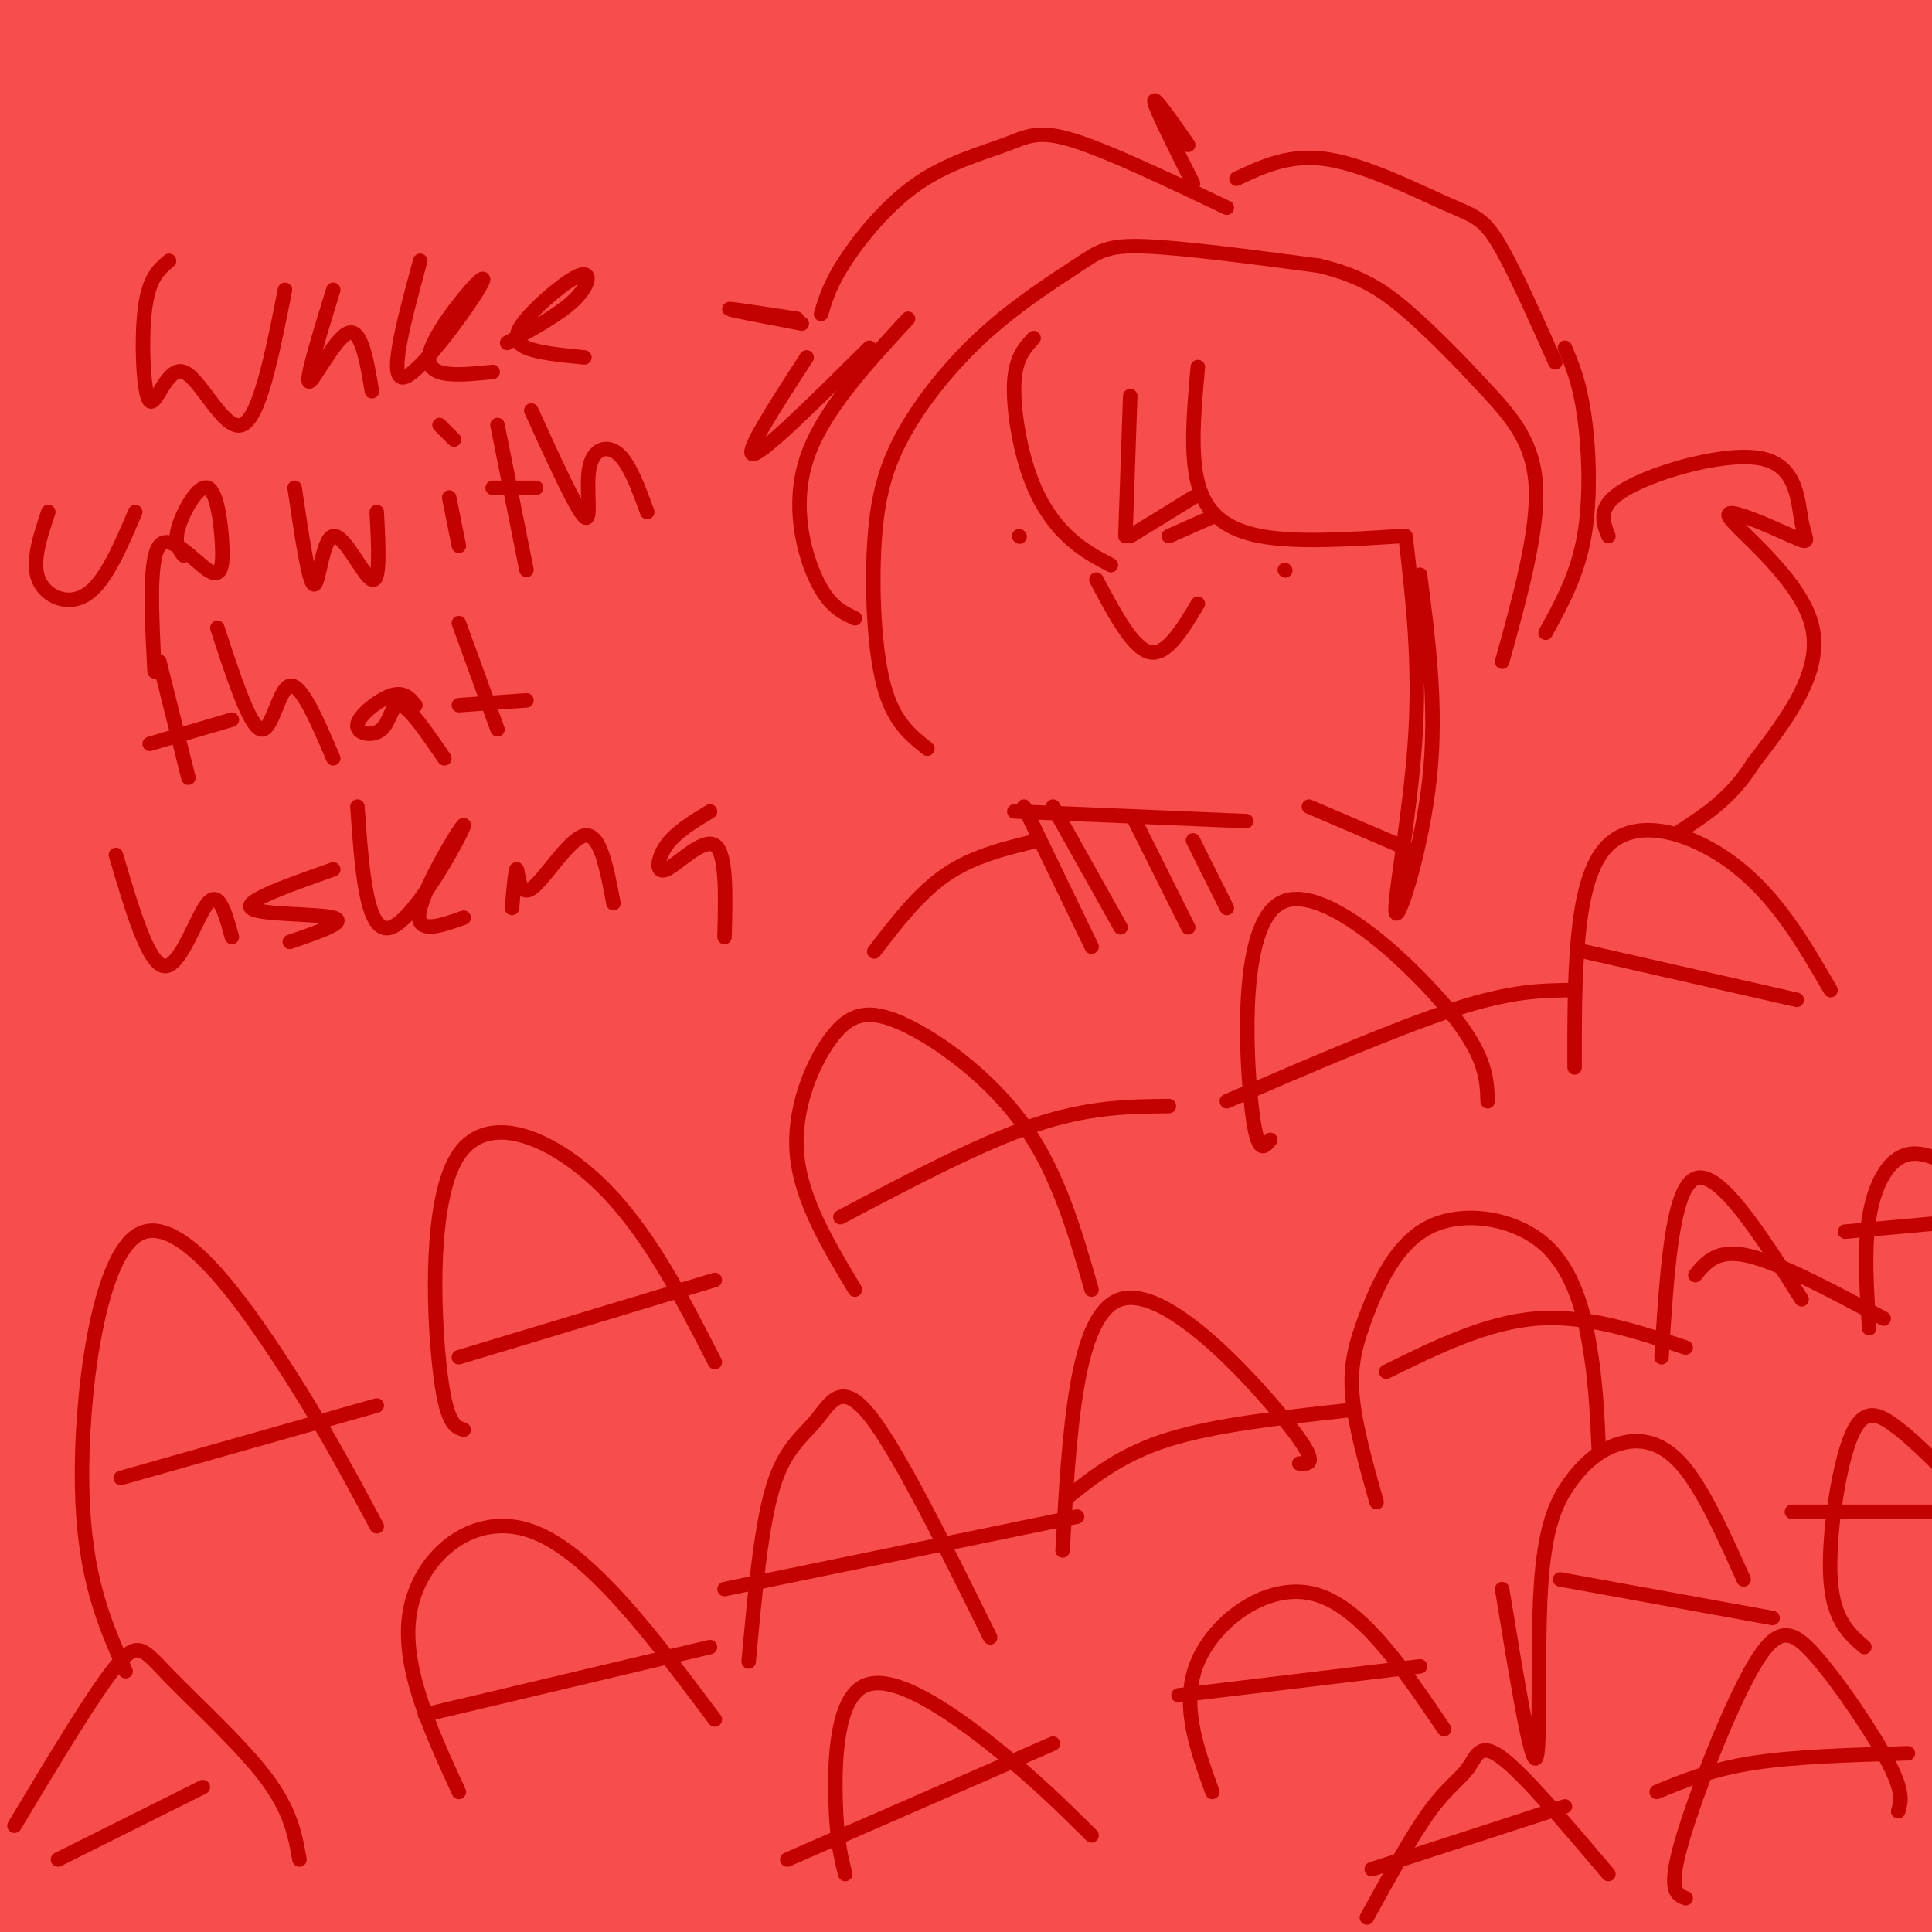 <svg viewBox='0 0 400 400' version='1.1' xmlns='http://www.w3.org/2000/svg' xmlns:xlink='http://www.w3.org/1999/xlink'><g fill='none' stroke='rgb(0,0,0)' stroke-width='3' stroke-linecap='round' stroke-linejoin='round'><path d='M203,130c-5.144,-7.362 -10.287,-14.725 -12,-25c-1.713,-10.275 0.005,-23.463 1,-32c0.995,-8.537 1.267,-12.422 8,-21c6.733,-8.578 19.928,-21.848 29,-29c9.072,-7.152 14.021,-8.186 19,-9c4.979,-0.814 9.990,-1.407 15,-2'/><path d='M263,12c5.067,-0.804 10.234,-1.813 21,2c10.766,3.813 27.129,12.450 36,19c8.871,6.550 10.249,11.014 12,17c1.751,5.986 3.876,13.493 6,21'/><path d='M338,71c1.467,6.022 2.133,10.578 1,19c-1.133,8.422 -4.067,20.711 -7,33'/><path d='M244,142c6.750,-1.833 13.500,-3.667 19,-4c5.500,-0.333 9.750,0.833 14,2'/><path d='M246,145c0.000,0.000 12.000,22.000 12,22'/><path d='M258,147c0.000,0.000 9.000,18.000 9,18'/><path d='M266,147c0.000,0.000 4.000,9.000 4,9'/></g>
<g fill='none' stroke='rgb(248,77,77)' stroke-width='28' stroke-linecap='round' stroke-linejoin='round'><path d='M325,123c-27.254,14.381 -54.509,28.762 -100,64c-45.491,35.238 -109.220,91.334 -131,110c-21.780,18.666 -1.611,-0.099 41,-37c42.611,-36.901 107.663,-91.937 166,-133c58.337,-41.063 109.957,-68.154 103,-69c-6.957,-0.846 -72.491,24.552 -157,75c-84.509,50.448 -187.992,125.945 -233,162c-45.008,36.055 -31.541,32.669 9,4c40.541,-28.669 108.154,-82.620 161,-122c52.846,-39.380 90.923,-64.190 129,-89'/><path d='M313,88c33.393,-21.202 52.375,-29.708 51,-30c-1.375,-0.292 -23.108,7.629 -66,29c-42.892,21.371 -106.944,56.191 -162,94c-55.056,37.809 -101.115,78.605 -145,117c-43.885,38.395 -85.597,74.388 -31,31c54.597,-43.388 205.502,-166.157 298,-232c92.498,-65.843 126.588,-74.760 91,-56c-35.588,18.760 -140.855,65.196 -218,110c-77.145,44.804 -126.169,87.977 -160,116c-33.831,28.023 -52.468,40.896 -29,26c23.468,-14.896 89.043,-57.560 149,-100c59.957,-42.440 114.296,-84.657 162,-116c47.704,-31.343 88.773,-51.812 98,-57c9.227,-5.188 -13.386,4.906 -36,15'/><path d='M315,35c-37.095,16.899 -111.833,51.646 -181,94c-69.167,42.354 -132.762,92.316 -164,119c-31.238,26.684 -30.118,30.091 -3,11c27.118,-19.091 80.236,-60.681 138,-104c57.764,-43.319 120.176,-88.366 170,-119c49.824,-30.634 87.059,-46.856 92,-49c4.941,-2.144 -22.414,9.789 -71,32c-48.586,22.211 -118.405,54.701 -196,101c-77.595,46.299 -162.966,106.406 -158,103c4.966,-3.406 100.268,-70.324 181,-123c80.732,-52.676 146.892,-91.109 185,-111c38.108,-19.891 48.163,-21.239 20,-8c-28.163,13.239 -94.544,41.064 -162,80c-67.456,38.936 -135.987,88.982 -171,115c-35.013,26.018 -36.506,28.009 -38,30'/><path d='M-43,206c53.607,-37.278 206.625,-145.473 285,-197c78.375,-51.527 82.107,-46.384 76,-43c-6.107,3.384 -22.053,5.011 -67,27c-44.947,21.989 -118.895,64.342 -175,101c-56.105,36.658 -94.367,67.623 -120,89c-25.633,21.377 -38.637,33.166 27,-16c65.637,-49.166 209.915,-159.288 268,-203c58.085,-43.712 29.978,-21.015 -6,-3c-35.978,18.015 -79.828,31.346 -128,58c-48.172,26.654 -100.665,66.629 -134,92c-33.335,25.371 -47.513,36.138 -38,31c9.513,-5.138 42.718,-26.182 91,-60c48.282,-33.818 111.641,-80.409 175,-127'/><path d='M211,-45c20.921,-17.974 -14.276,0.592 -53,22c-38.724,21.408 -80.975,45.660 -128,78c-47.025,32.340 -98.823,72.768 -72,52c26.823,-20.768 132.269,-102.733 177,-138c44.731,-35.267 28.748,-23.834 -20,7c-48.748,30.834 -130.262,81.071 -163,101c-32.738,19.929 -16.701,9.550 2,-7c18.701,-16.550 40.064,-39.271 69,-63c28.936,-23.729 65.444,-48.465 60,-47c-5.444,1.465 -52.841,29.133 -82,47c-29.159,17.867 -40.079,25.934 -51,34'/><path d='M-50,41c23.777,-17.645 108.720,-78.757 130,-95c21.280,-16.243 -21.104,12.382 -52,36c-30.896,23.618 -50.305,42.229 -64,55c-13.695,12.771 -21.675,19.703 -19,26c2.675,6.297 16.006,11.961 73,-17c56.994,-28.961 157.650,-92.545 157,-86c-0.650,6.545 -102.607,83.218 -159,128c-56.393,44.782 -67.221,57.672 -79,70c-11.779,12.328 -24.508,24.094 15,-3c39.508,-27.094 131.254,-93.047 223,-159'/><path d='M175,-4c13.952,-12.034 -62.666,37.382 -110,73c-47.334,35.618 -65.382,57.438 -94,83c-28.618,25.562 -67.806,54.865 -10,16c57.806,-38.865 212.606,-145.898 256,-178c43.394,-32.102 -24.618,10.727 -85,55c-60.382,44.273 -113.134,89.989 -162,126c-48.866,36.011 -93.845,62.315 -10,14c83.845,-48.315 296.515,-171.249 352,-207c55.485,-35.751 -46.216,15.683 -139,79c-92.784,63.317 -176.653,138.519 -209,171c-32.347,32.481 -13.174,22.240 6,12'/><path d='M-30,240c84.023,-53.646 291.081,-193.761 367,-243c75.919,-49.239 20.697,-7.601 -31,24c-51.697,31.601 -99.871,53.165 -163,96c-63.129,42.835 -141.212,106.940 -198,151c-56.788,44.060 -92.280,68.075 -22,24c70.280,-44.075 246.334,-156.240 342,-211c95.666,-54.760 110.946,-52.115 132,-56c21.054,-3.885 47.884,-14.300 16,4c-31.884,18.300 -122.480,65.315 -196,111c-73.520,45.685 -129.964,90.039 -186,134c-56.036,43.961 -111.663,87.528 -53,52c58.663,-35.528 231.618,-150.151 333,-211c101.382,-60.849 131.191,-67.925 161,-75'/><path d='M472,40c26.488,-10.292 12.209,1.476 -35,24c-47.209,22.524 -127.346,55.802 -222,115c-94.654,59.198 -203.823,144.315 -252,183c-48.177,38.685 -35.361,30.938 -5,10c30.361,-20.938 78.268,-55.067 153,-103c74.732,-47.933 176.288,-109.669 255,-151c78.712,-41.331 134.578,-62.258 76,-30c-58.578,32.258 -231.600,117.700 -328,174c-96.400,56.300 -116.179,83.459 -132,101c-15.821,17.541 -27.685,25.463 19,-4c46.685,-29.463 151.918,-96.312 228,-142c76.082,-45.688 123.012,-70.215 159,-86c35.988,-15.785 61.035,-22.827 37,-12c-24.035,10.827 -97.153,39.522 -169,80c-71.847,40.478 -142.424,92.739 -213,145'/><path d='M43,344c-54.870,40.710 -85.545,69.986 -72,66c13.545,-3.986 71.311,-41.234 127,-81c55.689,-39.766 109.301,-82.049 176,-123c66.699,-40.951 146.486,-80.568 123,-70c-23.486,10.568 -150.245,71.322 -237,124c-86.755,52.678 -133.505,97.279 -153,118c-19.495,20.721 -11.735,17.563 26,-8c37.735,-25.563 105.446,-73.530 170,-115c64.554,-41.470 125.950,-76.444 168,-96c42.050,-19.556 64.754,-23.695 47,-14c-17.754,9.695 -75.967,33.225 -146,74c-70.033,40.775 -151.885,98.795 -206,139c-54.115,40.205 -80.492,62.594 -73,61c7.492,-1.594 48.855,-27.170 99,-60c50.145,-32.830 109.073,-72.915 168,-113'/><path d='M260,246c70.328,-38.905 162.147,-79.668 159,-80c-3.147,-0.332 -101.260,39.766 -190,97c-88.740,57.234 -168.108,131.603 -223,180c-54.892,48.397 -85.307,70.821 -13,20c72.307,-50.821 247.337,-174.887 350,-240c102.663,-65.113 132.957,-71.273 82,-39c-50.957,32.273 -183.167,102.978 -263,153c-79.833,50.022 -107.289,79.362 -114,90c-6.711,10.638 7.323,2.574 45,-23c37.677,-25.574 98.996,-68.659 159,-103c60.004,-34.341 118.693,-59.938 158,-76c39.307,-16.062 59.230,-22.589 40,-13c-19.230,9.589 -77.615,35.295 -136,61'/><path d='M314,273c-54.496,29.736 -122.735,73.575 -167,104c-44.265,30.425 -64.555,47.434 -55,49c9.555,1.566 48.955,-12.312 92,-36c43.045,-23.688 89.735,-57.188 146,-91c56.265,-33.812 122.105,-67.937 109,-61c-13.105,6.937 -105.154,54.938 -171,97c-65.846,42.062 -105.489,78.187 -128,98c-22.511,19.813 -27.889,23.315 5,2c32.889,-21.315 104.046,-67.447 158,-101c53.954,-33.553 90.706,-54.527 112,-65c21.294,-10.473 27.130,-10.446 23,-9c-4.130,1.446 -18.227,4.313 -74,39c-55.773,34.687 -153.221,101.196 -173,118c-19.779,16.804 38.110,-16.098 96,-49'/><path d='M287,368c45.586,-26.946 111.552,-69.810 129,-83c17.448,-13.190 -13.622,3.295 -72,42c-58.378,38.705 -144.063,99.631 -115,89c29.063,-10.631 172.872,-92.819 176,-93c3.128,-0.181 -134.427,81.643 -140,89c-5.573,7.357 120.836,-59.755 146,-73c25.164,-13.245 -50.918,27.378 -127,68'/><path d='M284,407c-28.476,15.576 -36.166,20.516 0,3c36.166,-17.516 116.187,-57.487 125,-59c8.813,-1.513 -53.583,35.431 -81,53c-27.417,17.569 -19.855,15.763 -23,19c-3.145,3.237 -16.998,11.517 6,1c22.998,-10.517 82.846,-39.832 86,-41c3.154,-1.168 -50.384,25.809 -56,30c-5.616,4.191 36.692,-14.405 79,-33'/><path d='M420,380c3.211,-0.376 -28.262,15.183 -14,13c14.262,-2.183 74.259,-22.107 46,-15c-28.259,7.107 -144.773,41.245 -191,56c-46.227,14.755 -22.167,10.125 -10,0c12.167,-10.125 12.443,-25.746 39,-59c26.557,-33.254 79.397,-84.140 93,-107c13.603,-22.860 -12.030,-17.693 -63,9c-50.970,26.693 -127.277,74.912 -167,103c-39.723,28.088 -42.861,36.044 -46,44'/><path d='M107,424c2.380,4.764 31.329,-5.325 65,-26c33.671,-20.675 72.065,-51.937 120,-88c47.935,-36.063 105.410,-76.926 95,-78c-10.410,-1.074 -88.705,37.640 -142,73c-53.295,35.360 -81.590,67.366 -102,87c-20.410,19.634 -32.936,26.897 -12,15c20.936,-11.897 75.335,-42.955 122,-74c46.665,-31.045 85.598,-62.077 127,-101c41.402,-38.923 85.273,-85.736 103,-111c17.727,-25.264 9.308,-28.978 -14,-29c-23.308,-0.022 -61.506,3.648 -110,22c-48.494,18.352 -107.284,51.386 -93,37c14.284,-14.386 101.642,-76.193 189,-138'/><path d='M455,13c28.828,-22.956 6.397,-11.347 -36,7c-42.397,18.347 -104.760,43.433 -125,50c-20.240,6.567 1.645,-5.384 36,-23c34.355,-17.616 81.181,-40.897 91,-48c9.819,-7.103 -17.368,1.972 -55,18c-37.632,16.028 -85.709,39.007 -70,29c15.709,-10.007 95.202,-53.002 110,-62c14.798,-8.998 -35.101,16.001 -85,41'/><path d='M321,25c-2.778,-0.333 32.778,-21.667 55,-33c22.222,-11.333 31.111,-12.667 40,-14'/></g>
<g fill='none' stroke='rgb(195,1,1)' stroke-width='3' stroke-linecap='round' stroke-linejoin='round'><path d='M192,155c-3.496,-2.765 -6.992,-5.530 -9,-13c-2.008,-7.470 -2.528,-19.644 -2,-29c0.528,-9.356 2.103,-15.894 6,-23c3.897,-7.106 10.117,-14.781 17,-21c6.883,-6.219 14.430,-10.982 19,-14c4.570,-3.018 6.163,-4.291 14,-4c7.837,0.291 21.919,2.145 36,4'/><path d='M273,55c9.085,2.118 13.796,5.413 19,10c5.204,4.587 10.901,10.466 16,16c5.099,5.534 9.600,10.724 10,20c0.400,9.276 -3.300,22.638 -7,36'/><path d='M266,118c0.000,0.000 0.100,0.100 0.1,0.1'/><path d='M211,111c0.000,0.000 0.100,0.100 0.1,0.1'/><path d='M227,120c3.750,7.083 7.500,14.167 11,15c3.500,0.833 6.750,-4.583 10,-10'/><path d='M234,82c0.000,0.000 -1.000,29.000 -1,29'/><path d='M35,54c-2.096,1.761 -4.191,3.522 -5,10c-0.809,6.478 -0.330,17.675 1,19c1.330,1.325 3.512,-7.220 7,-6c3.488,1.220 8.282,12.206 12,11c3.718,-1.206 6.359,-14.603 9,-28'/><path d='M69,60c-2.889,9.400 -5.778,18.800 -5,19c0.778,0.200 5.222,-8.800 8,-10c2.778,-1.200 3.889,5.400 5,12'/><path d='M87,54c-3.482,12.827 -6.964,25.655 -3,24c3.964,-1.655 15.375,-17.792 16,-20c0.625,-2.208 -9.536,9.512 -11,15c-1.464,5.488 5.768,4.744 13,4'/><path d='M105,71c5.490,-3.010 10.979,-6.019 14,-9c3.021,-2.981 3.573,-5.933 1,-5c-2.573,0.933 -8.270,5.751 -11,9c-2.730,3.249 -2.494,4.928 0,6c2.494,1.072 7.247,1.536 12,2'/><path d='M10,106c-1.733,5.200 -3.467,10.400 -2,14c1.467,3.600 6.133,5.600 10,3c3.867,-2.600 6.933,-9.800 10,-17'/><path d='M38,115c-1.008,-1.328 -2.015,-2.656 -1,-6c1.015,-3.344 4.054,-8.703 6,-8c1.946,0.703 2.800,7.467 3,12c0.200,4.533 -0.254,6.836 -3,5c-2.746,-1.836 -7.785,-7.810 -10,-5c-2.215,2.810 -1.608,14.405 -1,26'/><path d='M61,101c1.470,9.935 2.940,19.869 4,20c1.060,0.131 1.708,-9.542 4,-10c2.292,-0.458 6.226,8.298 8,9c1.774,0.702 1.387,-6.649 1,-14'/><path d='M93,103c0.000,0.000 2.000,10.000 2,10'/><path d='M91,88c0.000,0.000 3.000,3.000 3,3'/><path d='M103,88c0.000,0.000 6.000,30.000 6,30'/><path d='M102,101c0.000,0.000 9.000,0.000 9,0'/><path d='M110,85c4.679,10.268 9.357,20.536 11,22c1.643,1.464 0.250,-5.875 1,-10c0.750,-4.125 3.643,-5.036 6,-3c2.357,2.036 4.179,7.018 6,12'/><path d='M33,137c0.000,0.000 6.000,24.000 6,24'/><path d='M31,154c0.000,0.000 17.000,-5.000 17,-5'/><path d='M45,130c3.333,10.200 6.667,20.400 9,21c2.333,0.600 3.667,-8.400 6,-9c2.333,-0.600 5.667,7.200 9,15'/><path d='M86,146c-1.187,-1.437 -2.373,-2.874 -5,-2c-2.627,0.874 -6.694,4.059 -7,6c-0.306,1.941 3.148,2.638 5,1c1.852,-1.638 2.100,-5.611 4,-5c1.900,0.611 5.450,5.805 9,11'/><path d='M95,129c0.000,0.000 8.000,22.000 8,22'/><path d='M95,146c0.000,0.000 14.000,-1.000 14,-1'/><path d='M24,177c3.333,11.311 6.667,22.622 10,23c3.333,0.378 6.667,-10.178 9,-13c2.333,-2.822 3.667,2.089 5,7'/><path d='M69,180c-9.267,3.267 -18.533,6.533 -17,8c1.533,1.467 13.867,1.133 17,2c3.133,0.867 -2.933,2.933 -9,5'/><path d='M74,167c0.940,13.435 1.881,26.869 7,25c5.119,-1.869 14.417,-19.042 15,-21c0.583,-1.958 -7.548,11.298 -9,17c-1.452,5.702 3.774,3.851 9,2'/><path d='M106,188c0.375,-4.244 0.750,-8.488 1,-8c0.250,0.488 0.375,5.708 3,4c2.625,-1.708 7.750,-10.345 11,-11c3.250,-0.655 4.625,6.673 6,14'/><path d='M147,168c-3.518,2.131 -7.036,4.262 -9,7c-1.964,2.738 -2.375,6.083 0,5c2.375,-1.083 7.536,-6.595 10,-5c2.464,1.595 2.232,10.298 2,19'/><path d='M26,346c-4.310,-9.679 -8.619,-19.357 -9,-38c-0.381,-18.643 3.167,-46.250 11,-52c7.833,-5.750 19.952,10.357 29,24c9.048,13.643 15.024,24.821 21,36'/><path d='M25,306c0.000,0.000 53.000,-15.000 53,-15'/><path d='M96,296c-1.845,-0.560 -3.690,-1.119 -5,-13c-1.310,-11.881 -2.083,-35.083 4,-44c6.083,-8.917 19.024,-3.548 29,6c9.976,9.548 16.988,23.274 24,37'/><path d='M95,281c0.000,0.000 53.000,-16.000 53,-16'/><path d='M177,267c-5.587,-9.321 -11.174,-18.641 -12,-28c-0.826,-9.359 3.108,-18.756 7,-24c3.892,-5.244 7.740,-6.335 15,-3c7.260,3.335 17.931,11.096 25,21c7.069,9.904 10.534,21.952 14,34'/><path d='M174,252c14.333,-7.583 28.667,-15.167 40,-19c11.333,-3.833 19.667,-3.917 28,-4'/><path d='M263,236c-1.411,1.762 -2.821,3.524 -4,-8c-1.179,-11.524 -2.125,-36.333 6,-41c8.125,-4.667 25.321,10.810 34,21c8.679,10.190 8.839,15.095 9,20'/><path d='M254,228c17.583,-7.583 35.167,-15.167 47,-19c11.833,-3.833 17.917,-3.917 24,-4'/><path d='M326,221c-0.022,-18.756 -0.044,-37.511 6,-45c6.044,-7.489 18.156,-3.711 27,3c8.844,6.711 14.422,16.356 20,26'/><path d='M328,197c0.000,0.000 44.000,10.000 44,10'/><path d='M95,371c-6.156,-13.400 -12.311,-26.800 -10,-38c2.311,-11.200 13.089,-20.200 25,-16c11.911,4.200 24.956,21.600 38,39'/><path d='M88,355c0.000,0.000 59.000,-14.000 59,-14'/><path d='M155,344c1.274,-13.935 2.548,-27.869 5,-36c2.452,-8.131 6.083,-10.458 9,-14c2.917,-3.542 5.119,-8.298 11,-1c5.881,7.298 15.440,26.649 25,46'/><path d='M150,329c0.000,0.000 73.000,-15.000 73,-15'/><path d='M220,321c1.356,-24.533 2.711,-49.067 12,-52c9.289,-2.933 26.511,15.733 34,25c7.489,9.267 5.244,9.133 3,9'/><path d='M221,310c5.667,-4.500 11.333,-9.000 21,-12c9.667,-3.000 23.333,-4.500 37,-6'/><path d='M285,311c-2.225,-7.908 -4.450,-15.816 -5,-22c-0.550,-6.184 0.574,-10.643 3,-17c2.426,-6.357 6.156,-14.611 13,-18c6.844,-3.389 16.804,-1.912 23,3c6.196,4.912 8.627,13.261 10,21c1.373,7.739 1.686,14.870 2,22'/><path d='M287,284c10.333,-5.083 20.667,-10.167 31,-11c10.333,-0.833 20.667,2.583 31,6'/><path d='M344,281c1.083,-17.500 2.167,-35.000 7,-37c4.833,-2.000 13.417,11.500 22,25'/><path d='M351,264c2.250,-2.750 4.500,-5.500 11,-4c6.500,1.500 17.250,7.250 28,13'/><path d='M251,371c-3.333,-9.222 -6.667,-18.444 -3,-27c3.667,-8.556 14.333,-16.444 24,-14c9.667,2.444 18.333,15.222 27,28'/><path d='M244,351c0.000,0.000 50.000,-6.000 50,-6'/><path d='M311,329c2.968,18.152 5.937,36.304 7,35c1.063,-1.304 0.221,-22.065 1,-35c0.779,-12.935 3.178,-18.044 6,-22c2.822,-3.956 6.068,-6.757 10,-8c3.932,-1.243 8.552,-0.926 13,4c4.448,4.926 8.724,14.463 13,24'/><path d='M323,327c0.000,0.000 44.000,8.000 44,8'/><path d='M230,117c-3.012,-1.577 -6.024,-3.155 -9,-6c-2.976,-2.845 -5.917,-6.958 -8,-13c-2.083,-6.042 -3.310,-14.012 -3,-19c0.310,-4.988 2.155,-6.994 4,-9'/><path d='M177,128c-2.689,-1.244 -5.378,-2.489 -8,-8c-2.622,-5.511 -5.178,-15.289 -2,-25c3.178,-9.711 12.089,-19.356 21,-29'/><path d='M180,72c-10.917,10.833 -21.833,21.667 -24,22c-2.167,0.333 4.417,-9.833 11,-20'/><path d='M166,67c-7.417,-1.417 -14.833,-2.833 -15,-3c-0.167,-0.167 6.917,0.917 14,2'/><path d='M170,65c0.900,-3.049 1.799,-6.099 5,-11c3.201,-4.901 8.703,-11.654 15,-16c6.297,-4.346 13.388,-6.285 18,-8c4.612,-1.715 6.746,-3.204 14,-1c7.254,2.204 19.627,8.102 32,14'/><path d='M246,30c-3.583,-5.167 -7.167,-10.333 -7,-9c0.167,1.333 4.083,9.167 8,17'/><path d='M256,37c5.571,-2.619 11.143,-5.238 19,-4c7.857,1.238 18.000,6.333 24,9c6.000,2.667 7.857,2.905 11,8c3.143,5.095 7.571,15.048 12,25'/><path d='M333,111c-1.261,-3.195 -2.521,-6.390 4,-10c6.521,-3.610 20.825,-7.636 28,-6c7.175,1.636 7.221,8.933 8,13c0.779,4.067 2.291,4.905 -2,3c-4.291,-1.905 -14.386,-6.551 -13,-4c1.386,2.551 14.253,12.300 17,22c2.747,9.700 -4.627,19.350 -12,29'/><path d='M363,158c-4.500,7.167 -9.750,10.583 -15,14'/><path d='M291,111c1.518,13.095 3.036,26.190 2,42c-1.036,15.810 -4.625,34.333 -4,36c0.625,1.667 5.464,-13.524 7,-28c1.536,-14.476 -0.232,-28.238 -2,-42'/><path d='M290,111c-10.800,0.689 -21.600,1.378 -29,0c-7.400,-1.378 -11.400,-4.822 -13,-11c-1.600,-6.178 -0.800,-15.089 0,-24'/><path d='M210,168c0.000,0.000 48.000,2.000 48,2'/><path d='M218,167c0.000,0.000 14.000,25.000 14,25'/><path d='M235,170c0.000,0.000 11.000,22.000 11,22'/><path d='M247,174c0.000,0.000 7.000,14.000 7,14'/><path d='M212,167c0.000,0.000 14.000,29.000 14,29'/><path d='M215,174c-6.667,1.583 -13.333,3.167 -19,7c-5.667,3.833 -10.333,9.917 -15,16'/><path d='M271,167c0.000,0.000 21.000,9.000 21,9'/><path d='M234,111c0.000,0.000 13.000,-8.000 13,-8'/><path d='M242,111c0.000,0.000 9.000,-4.000 9,-4'/><path d='M324,72c1.511,3.578 3.022,7.156 4,14c0.978,6.844 1.422,16.956 0,25c-1.422,8.044 -4.711,14.022 -8,20'/><path d='M175,388c-0.875,-3.381 -1.750,-6.762 -2,-15c-0.250,-8.238 0.125,-21.333 6,-24c5.875,-2.667 17.250,5.095 26,12c8.750,6.905 14.875,12.952 21,19'/><path d='M218,361c0.000,0.000 -55.000,24.000 -55,24'/><path d='M62,385c-0.899,-5.065 -1.798,-10.131 -7,-17c-5.202,-6.869 -14.708,-15.542 -20,-21c-5.292,-5.458 -6.369,-7.702 -11,-2c-4.631,5.702 -12.815,19.351 -21,33'/><path d='M42,370c0.000,0.000 -30.000,15.000 -30,15'/><path d='M387,275c-0.556,-8.133 -1.111,-16.267 0,-23c1.111,-6.733 3.889,-12.067 8,-13c4.111,-0.933 9.556,2.533 15,6'/><path d='M382,255c0.000,0.000 22.000,-2.000 22,-2'/><path d='M349,393c-1.844,-0.679 -3.687,-1.359 -1,-11c2.687,-9.641 9.906,-28.244 15,-37c5.094,-8.756 8.064,-7.665 13,-2c4.936,5.665 11.839,15.904 15,22c3.161,6.096 2.581,8.048 2,10'/><path d='M343,371c5.667,-2.333 11.333,-4.667 20,-6c8.667,-1.333 20.333,-1.667 32,-2'/><path d='M386,341c-3.214,-2.792 -6.429,-5.583 -7,-14c-0.571,-8.417 1.500,-22.458 4,-29c2.500,-6.542 5.429,-5.583 9,-3c3.571,2.583 7.786,6.792 12,11'/><path d='M371,313c0.000,0.000 29.000,0.000 29,0'/><path d='M333,388c-8.667,-10.232 -17.333,-20.464 -22,-24c-4.667,-3.536 -5.333,-0.375 -7,2c-1.667,2.375 -4.333,3.964 -8,9c-3.667,5.036 -8.333,13.518 -13,22'/><path d='M324,374c0.000,0.000 -40.000,13.000 -40,13'/></g>
</svg>